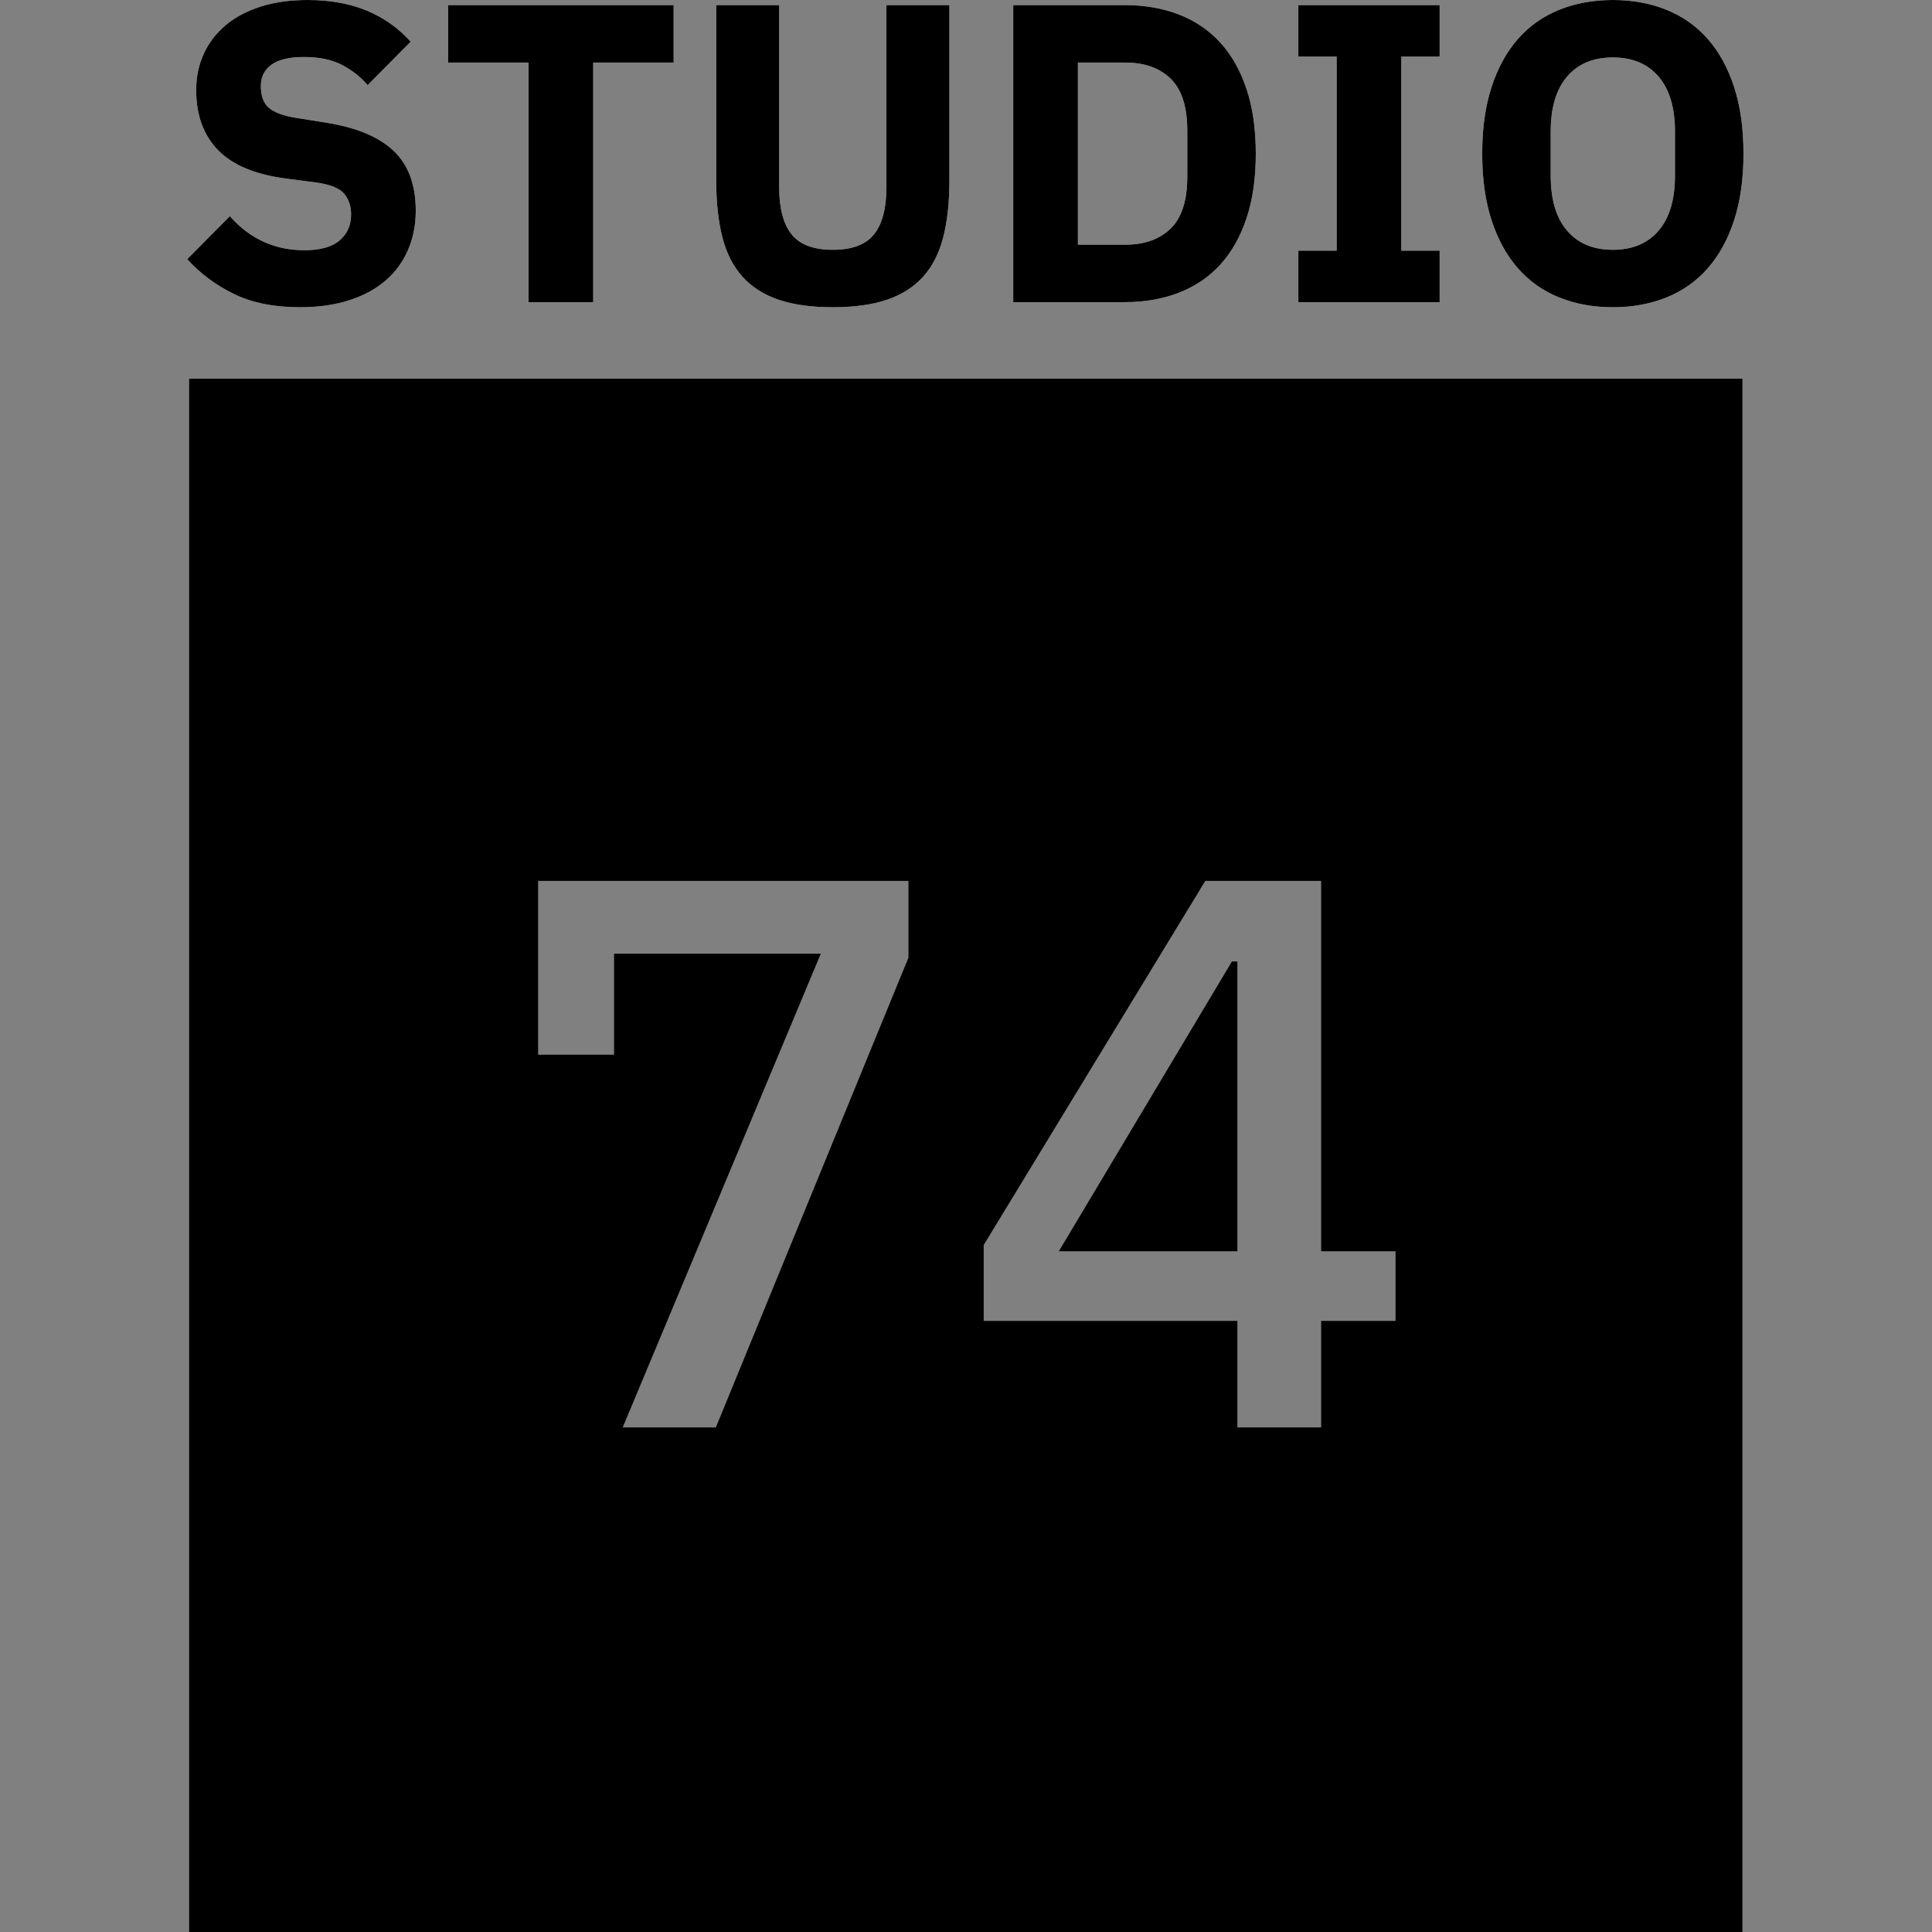 <svg width="454" height="454" xmlns="http://www.w3.org/2000/svg" xmlns:xlink="http://www.w3.org/1999/xlink"><rect width="100%" height="100%" fill="#808080" stroke="none"/><defs><path d="M26.5 72.2c-6.133 0-11.333-1.05-15.6-3.15C6.633 66.95 3 64.233 0 60.9l10-10.1c4.733 5.333 10.567 8 17.5 8 3.733 0 6.5-.767 8.3-2.3 1.8-1.533 2.7-3.567 2.7-6.1 0-1.933-.533-3.55-1.6-4.85-1.067-1.3-3.233-2.183-6.5-2.65l-6.9-.9c-7.4-.933-12.817-3.167-16.25-6.7-3.433-3.533-5.15-8.233-5.15-14.1 0-3.133.6-6 1.8-8.6C5.1 10 6.817 7.767 9.05 5.9c2.233-1.867 4.967-3.317 8.2-4.35C20.483.517 24.167 0 28.3 0c5.267 0 9.9.833 13.9 2.5s7.433 4.1 10.3 7.3L42.4 20c-1.667-1.933-3.683-3.517-6.05-4.75S31 13.4 27.4 13.4c-3.4 0-5.933.6-7.6 1.8-1.667 1.2-2.5 2.867-2.5 5 0 2.4.65 4.133 1.95 5.2 1.3 1.067 3.417 1.833 6.35 2.3l6.9 1.1c7.2 1.133 12.533 3.35 16 6.65 3.467 3.3 5.2 7.983 5.2 14.05 0 3.333-.6 6.4-1.8 9.2-1.2 2.8-2.95 5.2-5.25 7.2s-5.15 3.55-8.55 4.65c-3.4 1.1-7.267 1.65-11.6 1.65zm68.9-57.5V71H80.2V14.7H61.3V1.2h53v13.5H95.4zm43.7-13.5V44c0 4.933.967 8.617 2.9 11.05 1.933 2.433 5.167 3.65 9.7 3.65 4.533 0 7.767-1.217 9.7-3.65 1.933-2.433 2.9-6.117 2.9-11.05V1.2h14.8v41.2c0 5.133-.483 9.583-1.45 13.35-.967 3.767-2.55 6.867-4.75 9.3-2.2 2.433-5.033 4.233-8.5 5.4-3.467 1.167-7.7 1.75-12.7 1.75-5 0-9.233-.583-12.7-1.75-3.467-1.167-6.3-2.967-8.5-5.4-2.2-2.433-3.783-5.533-4.75-9.3-.967-3.767-1.45-8.217-1.45-13.35V1.2h14.8zm55 0h26.3c4.6 0 8.8.733 12.6 2.2 3.8 1.467 7.033 3.65 9.7 6.55 2.667 2.9 4.733 6.533 6.2 10.9 1.467 4.367 2.2 9.45 2.2 15.25 0 5.8-.733 10.883-2.2 15.25-1.467 4.367-3.533 8-6.2 10.9-2.667 2.9-5.9 5.083-9.7 6.55-3.8 1.467-8 2.2-12.6 2.2h-26.3V1.2zm26.3 56.3c4.533 0 8.1-1.267 10.7-3.8 2.6-2.533 3.9-6.6 3.9-12.2V30.7c0-5.6-1.3-9.667-3.9-12.2-2.6-2.533-6.167-3.8-10.7-3.8h-11.1v42.8h11.1zM261.1 71V58.9h9V13.3h-9V1.2h33.2v12.1h-9v45.6h9V71h-33.2zM335 0c4.6 0 8.8.767 12.6 2.3 3.8 1.533 7.033 3.817 9.7 6.85 2.667 3.033 4.733 6.8 6.2 11.3 1.467 4.5 2.2 9.717 2.2 15.65s-.733 11.15-2.2 15.65-3.533 8.267-6.2 11.3c-2.667 3.033-5.9 5.317-9.7 6.85-3.8 1.533-8 2.3-12.6 2.3s-8.8-.767-12.6-2.3c-3.8-1.533-7.033-3.817-9.7-6.85-2.667-3.033-4.733-6.8-6.2-11.3-1.467-4.5-2.2-9.717-2.2-15.65s.733-11.15 2.2-15.65 3.533-8.267 6.2-11.3c2.667-3.033 5.9-5.317 9.7-6.85C326.2.767 330.4 0 335 0zm0 13.5c-4.6 0-8.183 1.5-10.75 4.5s-3.85 7.3-3.85 12.9v10.4c0 5.6 1.283 9.9 3.85 12.9s6.15 4.5 10.75 4.5 8.183-1.5 10.75-4.5 3.85-7.3 3.85-12.9V30.9c0-5.6-1.283-9.9-3.85-12.9s-6.15-4.5-10.75-4.5z" id="a"/></defs><g fill="none" fill-rule="evenodd"><g fill-rule="nonzero" transform="translate(44)"><use fill="#FFF" xlink:href="#a"/><use fill="currentColor" xlink:href="#a"/></g><path d="M409.45 89v365h-365V89h365zM213.482 207H126.45v40.848h17.848v-23.736h48.576l-46.552 111.32h21.896l45.264-110.4V207zm96.979 0h-27.232l-52.072 85.56v17.848h59.616v25.024h19.688v-25.024h17.48v-16.376h-17.48V207zm-19.688 18.952v68.08H248.82l40.664-68.08h1.288z" fill="currentColor"/></g></svg>
